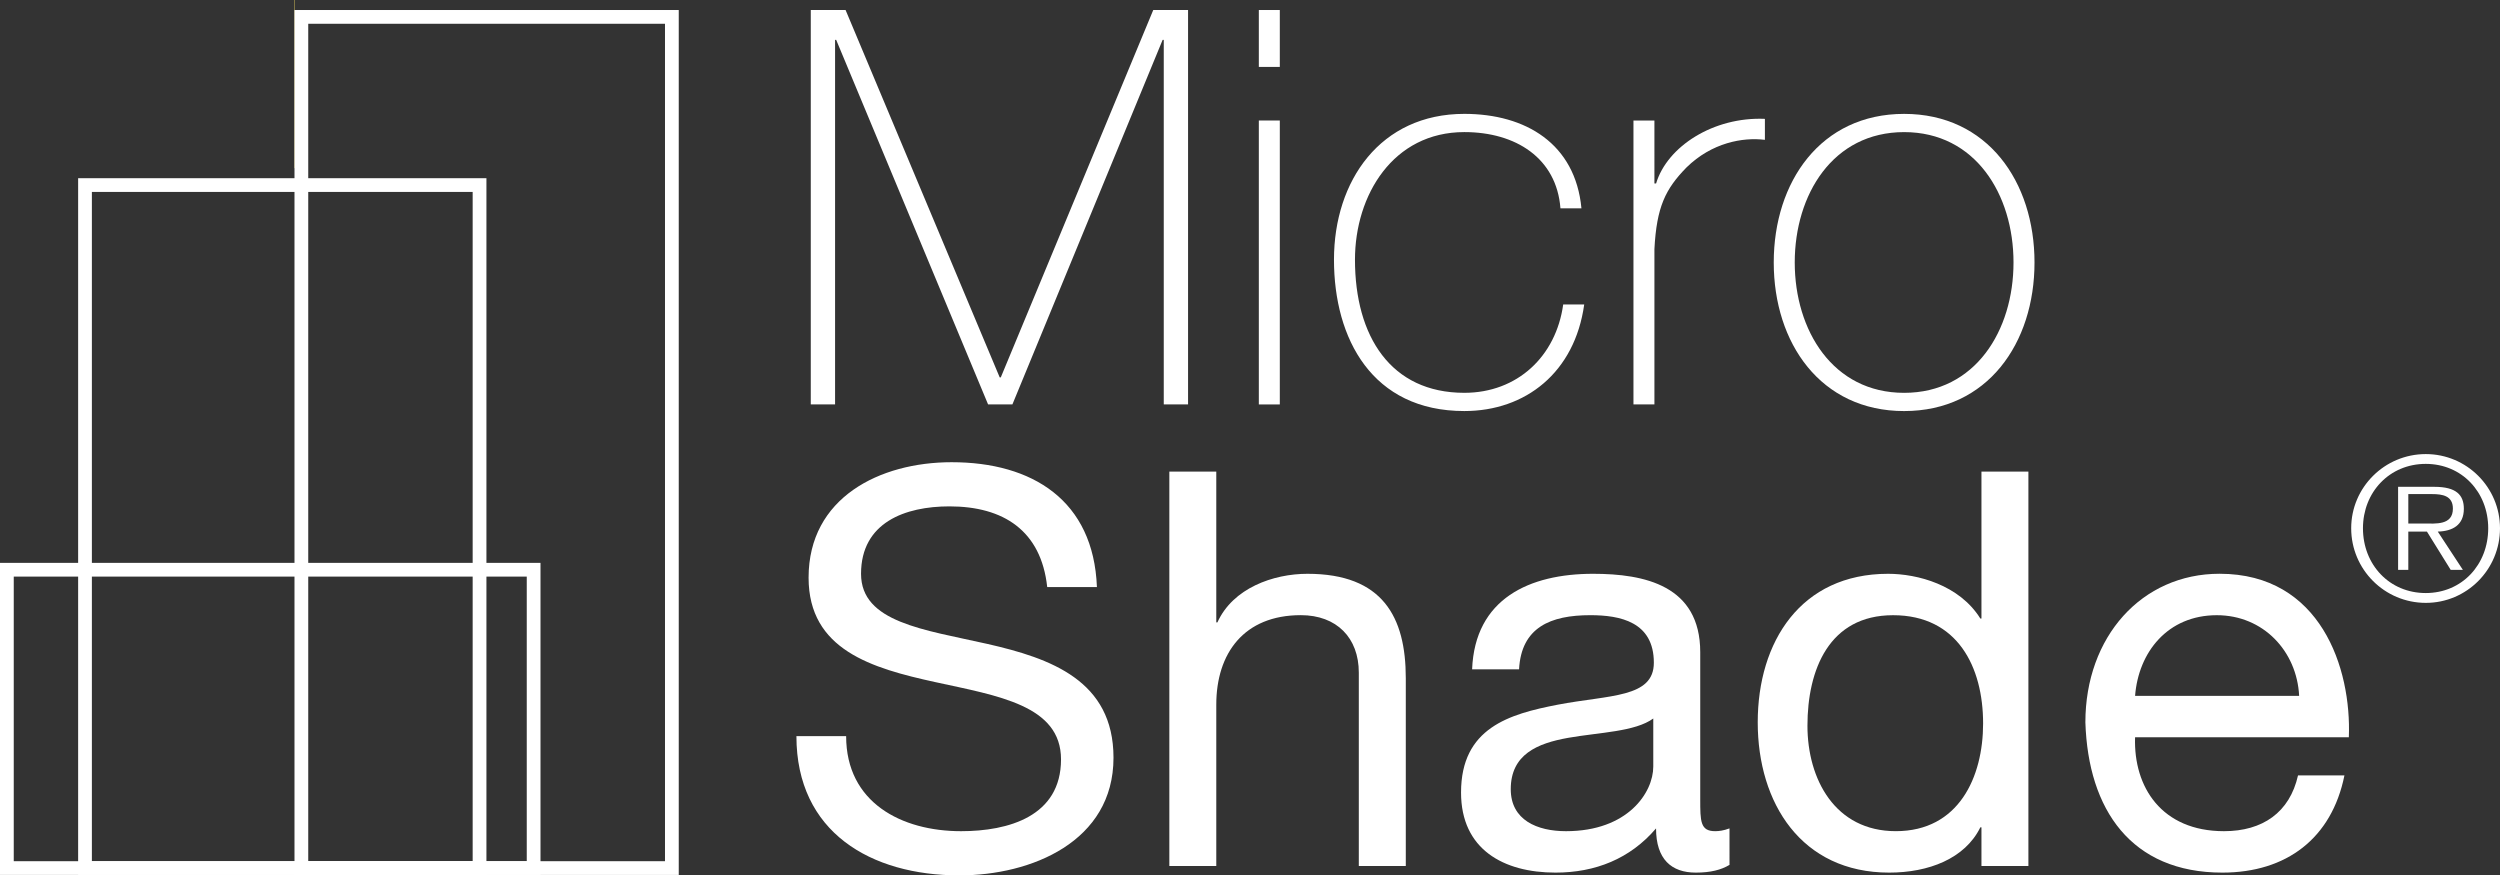 <svg xml:space="preserve" style="enable-background:new 0 0 127.279 44.566;" viewBox="0 0 127.279 44.566" y="0px" x="0px" xmlns:xlink="http://www.w3.org/1999/xlink" xmlns="http://www.w3.org/2000/svg" version="1.1">
<rect x="0" y="0" width="127.279" height="44.566" fill="#333333" stroke="none"/>
<g id="Layer_1">
</g>
<g id="Layer_2">
	<g>
		<g>
			<polygon points="14.993,-0.007 14.993,8.561 3.978,8.561 3.978,28.143 0,28.143 0,44.053 
				34.575,44.053 34.575,-0.007" style="display:none;fill:#FFFFFF;"></polygon>
			<polygon points="41.278,0.51 43.05,0.51 50.896,19.213 50.952,19.213 58.714,0.51 60.486,0.51 
				60.486,20.59 59.249,20.59 59.249,2.029 59.192,2.029 51.543,20.59 50.305,20.59 42.571,2.029 42.515,2.029 42.515,20.59 
				41.278,20.59" style="fill:#FFFFFF;"></polygon>
			<path d="M64.089,0.51h1.068v2.897h-1.068V0.51z M64.089,6.135h1.068v14.456h-1.068V6.135z" style="fill:#FFFFFF;"></path>
			<path d="M79.445,10.607c-0.197-2.56-2.277-3.882-4.894-3.882c-3.626,0-5.567,3.206-5.567,6.497
				c0,3.909,1.828,6.777,5.567,6.777c2.7,0,4.67-1.856,5.034-4.499h1.07c-0.479,3.458-2.981,5.427-6.104,5.427
				c-4.695,0-6.636-3.684-6.636-7.705c0-4.021,2.363-7.425,6.636-7.425c3.123,0,5.653,1.519,5.963,4.81H79.445z" style="fill:#FFFFFF;"></path>
			<path d="M84.229,9.342h0.085c0.563-1.885,2.924-3.403,5.54-3.291v1.068c-1.125-0.14-2.7,0.141-3.993,1.407
				c-1.068,1.096-1.52,1.996-1.632,4.162v7.901h-1.067V6.135h1.067V9.342z" style="fill:#FFFFFF;"></path>
			<path d="M96.942,5.798c4.247,0,6.638,3.459,6.638,7.566c0,4.105-2.391,7.564-6.638,7.564
				c-4.247,0-6.638-3.459-6.638-7.564C90.304,9.257,92.695,5.798,96.942,5.798 M96.942,20c3.628,0,5.569-3.178,5.569-6.637
				c0-3.459-1.941-6.637-5.569-6.637c-3.628,0-5.569,3.178-5.569,6.637C91.373,16.822,93.314,20,96.942,20" style="fill:#FFFFFF;"></path>
			<path d="M53.315,29.887c-0.31-2.869-2.222-4.107-4.978-4.107c-2.25,0-4.5,0.816-4.5,3.433
				c0,2.476,3.206,2.841,6.441,3.572c3.205,0.731,6.412,1.856,6.412,5.792c0,4.275-4.19,5.99-7.847,5.99
				c-4.499,0-8.296-2.193-8.296-7.088h2.531c0,3.377,2.812,4.838,5.85,4.838c2.418,0,5.09-0.758,5.09-3.655
				c0-2.755-3.206-3.234-6.412-3.937c-3.206-0.703-6.44-1.632-6.44-5.315c0-4.079,3.628-5.878,7.284-5.878
				c4.105,0,7.227,1.94,7.396,6.356H53.315z" style="fill:#FFFFFF;"></path>
			<path d="M59.533,24.01h2.39v7.677h0.057c0.787-1.743,2.84-2.474,4.585-2.474
				c3.824,0,5.006,2.192,5.006,5.313v9.563h-2.392v-9.845c0-1.771-1.125-2.925-2.952-2.925c-2.896,0-4.304,1.941-4.304,4.557v8.213
				h-2.39V24.01z" style="fill:#FFFFFF;"></path>
			<path d="M88.052,44.032c-0.422,0.253-0.955,0.394-1.715,0.394c-1.237,0-2.025-0.674-2.025-2.25
				c-1.322,1.548-3.094,2.25-5.118,2.25c-2.644,0-4.81-1.18-4.81-4.076c0-3.291,2.447-3.994,4.922-4.473
				c2.644-0.506,4.894-0.338,4.894-2.138c0-2.081-1.716-2.419-3.235-2.419c-2.024,0-3.514,0.619-3.627,2.756h-2.39
				c0.14-3.6,2.923-4.863,6.158-4.863c2.614,0,5.456,0.591,5.456,3.992v7.481c0,1.125,0,1.631,0.759,1.631
				c0.197,0,0.423-0.028,0.731-0.142V44.032z M84.171,36.58c-0.928,0.676-2.728,0.703-4.332,0.984
				c-1.574,0.281-2.924,0.844-2.924,2.615c0,1.576,1.35,2.138,2.813,2.138c3.15,0,4.443-1.968,4.443-3.291V36.58z" style="fill:#FFFFFF;"></path>
			<path d="M103.269,44.089h-2.39V42.12h-0.056c-0.787,1.603-2.645,2.306-4.642,2.306
				c-4.472,0-6.692-3.543-6.692-7.65c0-4.104,2.192-7.563,6.637-7.563c1.49,0,3.628,0.562,4.697,2.278h0.056v-7.481h2.39V44.089z
				 M96.52,42.316c3.206,0,4.443-2.756,4.443-5.483c0-2.868-1.293-5.512-4.584-5.512c-3.263,0-4.359,2.784-4.359,5.624
				C92.02,39.673,93.426,42.316,96.52,42.316" style="fill:#FFFFFF;"></path>
			<path d="M119.359,39.477c-0.647,3.207-2.953,4.949-6.215,4.949c-4.641,0-6.834-3.205-6.974-7.65
				c0-4.358,2.867-7.565,6.833-7.565c5.146,0,6.721,4.81,6.58,8.326h-10.883c-0.084,2.53,1.35,4.78,4.527,4.78
				c1.967,0,3.346-0.956,3.769-2.841H119.359z M117.053,35.427c-0.114-2.277-1.827-4.106-4.192-4.106
				c-2.502,0-3.99,1.885-4.16,4.106H117.053z" style="fill:#FFFFFF;"></path>
			<path d="M14.992,8.561h-0.019V0h0.019V8.561z" style="fill:#FFE463;"></path>
			<g>
				<g>
					<path d="M119.703,26.895c0-2.079,1.699-3.777,3.798-3.777c2.089,0,3.778,1.698,3.778,3.777
						c0,2.099-1.689,3.798-3.778,3.798C121.402,30.692,119.703,28.993,119.703,26.895z M126.679,26.895
						c0-1.839-1.34-3.278-3.179-3.278c-1.849,0-3.198,1.439-3.198,3.278c0,1.859,1.35,3.298,3.198,3.298
						C125.339,30.192,126.679,28.754,126.679,26.895z M125.39,29.014h-0.62l-1.21-1.949h-0.949v1.949h-0.52v-4.229h1.85
						c1.119,0,1.498,0.42,1.498,1.119c0,0.83-0.579,1.141-1.328,1.16L125.39,29.014z M123.4,26.654c0.6,0,1.481,0.1,1.481-0.76
						c0-0.659-0.541-0.739-1.061-0.739h-1.209v1.499H123.4z" style="fill:#FFFFFF;"></path>
				</g>
			</g>
		</g>
		<g>
			<path d="M33.856,1.21v42.635H15.693V1.21H33.856 M34.556,0.51H14.993v44.035h19.563V0.51L34.556,0.51z" style="fill:#FFFFFF;"></path>
		</g>
		<g>
			<path d="M24.064,9.773v34.072H4.678V9.773H24.064 M24.764,9.073H3.978v35.472h20.787V9.073L24.764,9.073z" style="fill:#FFFFFF;"></path>
		</g>
		<g>
			<path d="M26.818,29.356v14.489H0.7V29.356H26.818 M27.518,28.656H0v15.889h27.518V28.656L27.518,28.656z" style="fill:#FFFFFF;"></path>
		</g>
	</g>
</g>
</svg>
